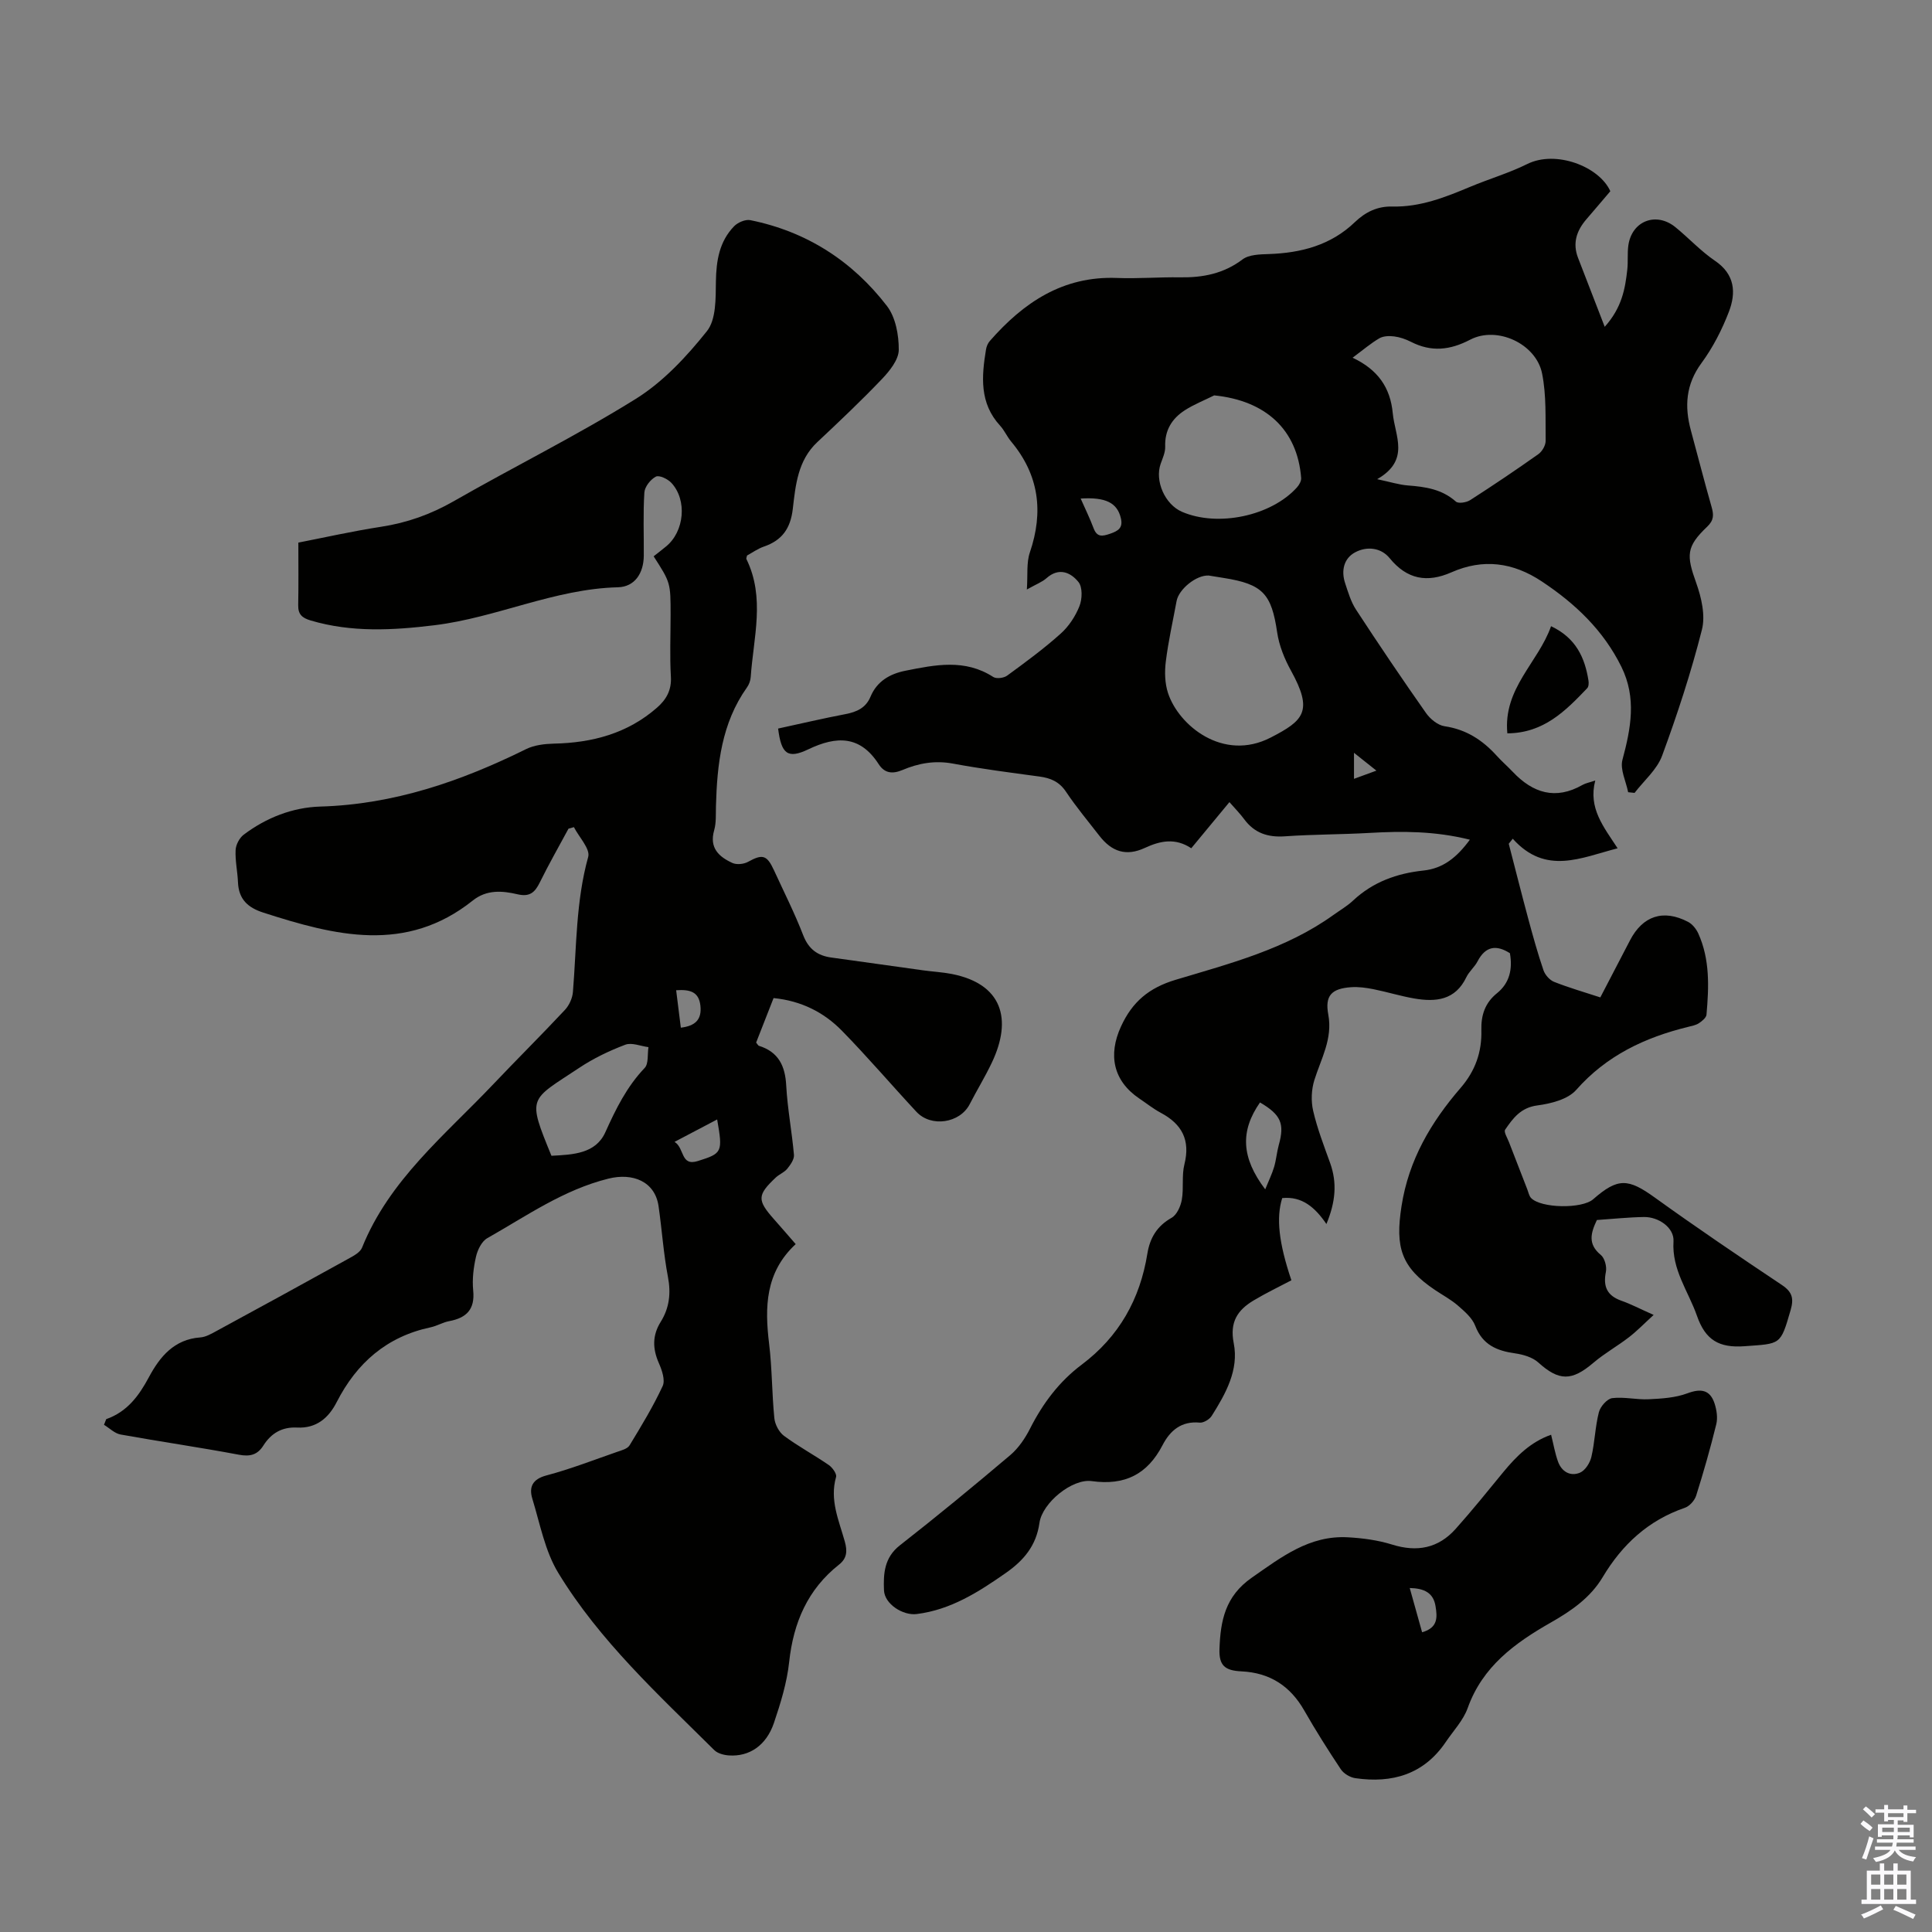 <svg enable-background="new 0 0 400 400" viewBox="0 0 400 400" xmlns="http://www.w3.org/2000/svg"><rect x="0" y="0" width="400" height="400" fill="#808080" stroke="none"/><g fill="#010100"><path d="m304.32 173.85c-7.27-1.81-14.03-1.79-20.84-1.4-5.8.33-11.63.29-17.43.7-3.55.25-6.33-.66-8.46-3.55-.85-1.15-1.87-2.18-3.05-3.53-2.87 3.47-5.33 6.45-7.9 9.55-3.3-2.18-6.38-1.57-9.63-.06-3.83 1.77-6.82.81-9.41-2.54-2.33-3.01-4.78-5.93-6.89-9.09-1.4-2.1-3.21-2.85-5.53-3.16-5.98-.81-11.98-1.58-17.91-2.68-3.7-.69-7.11-.07-10.42 1.33-2.08.87-3.7.69-4.93-1.21-3.84-5.97-8.74-5.86-14.57-3.07-4.27 2.04-5.59.97-6.25-4.3 4.63-1 9.27-2.1 13.95-2.99 2.34-.45 4.22-1.29 5.18-3.61 1.34-3.2 4.01-4.73 7.22-5.37 6.16-1.23 12.32-2.51 18.19 1.29.65.42 2.19.23 2.88-.28 3.79-2.77 7.59-5.56 11.08-8.69 1.68-1.5 3.06-3.6 3.89-5.7.58-1.46.66-3.91-.2-4.98-1.62-2.02-4.06-3.09-6.63-.8-.89.79-2.09 1.23-4.06 2.34.21-3.04-.11-5.53.62-7.67 2.87-8.43 1.9-16.05-3.87-22.96-.86-1.03-1.4-2.32-2.3-3.3-4.28-4.66-3.83-10.16-2.91-15.75.1-.63.38-1.31.8-1.78 6.97-7.96 15.13-13.48 26.32-13.04 4.35.17 8.72-.2 13.08-.13 4.71.07 9-.76 12.91-3.71 1.34-1.01 3.6-1.05 5.45-1.11 6.69-.23 12.85-1.84 17.8-6.6 2.21-2.12 4.7-3.32 7.77-3.24 5.75.14 10.93-1.91 16.11-4.08 3.91-1.64 8.03-2.84 11.82-4.72 5.9-2.94 14.91.5 17.2 5.63-1.75 2.05-3.33 3.93-4.93 5.78-2.05 2.37-2.94 4.97-1.74 8.05 1.76 4.51 3.49 9.03 5.51 14.24 3.56-3.97 4.23-7.87 4.67-11.81.19-1.66-.01-3.37.22-5.03.71-5.07 5.74-7.04 9.74-3.79 2.78 2.26 5.24 4.95 8.18 6.95 4.18 2.82 4.41 6.64 2.89 10.59-1.43 3.72-3.31 7.39-5.66 10.59-3.26 4.43-3.55 8.98-2.2 13.96 1.43 5.28 2.79 10.59 4.29 15.85.46 1.63.49 2.74-.93 4.09-4.36 4.14-4.3 5.93-2.26 11.62 1.08 3.03 1.94 6.74 1.18 9.71-2.24 8.83-5.09 17.53-8.24 26.08-1.06 2.87-3.75 5.15-5.7 7.69-.44-.05-.89-.1-1.33-.14-.44-2.25-1.71-4.72-1.18-6.71 1.75-6.52 2.96-12.81-.22-19.26-3.74-7.58-9.57-13.09-16.49-17.68-5.95-3.95-12.13-4.77-18.69-1.88-5.04 2.22-9.2 1.48-12.8-2.93-1.81-2.22-4.73-2.48-7.1-1.23-2.39 1.25-2.98 3.82-2.11 6.43.62 1.88 1.2 3.86 2.27 5.49 4.71 7.21 9.53 14.35 14.48 21.39.87 1.23 2.44 2.52 3.84 2.72 4.48.66 7.87 2.88 10.8 6.12 1.05 1.16 2.24 2.19 3.32 3.33 4.16 4.39 8.85 5.88 14.43 2.7.65-.37 1.43-.5 2.64-.91-1.5 5.74 1.77 9.63 4.63 14.03-7.57 1.94-14.88 5.64-21.71-1.98-.28.35-.56.69-.83 1.04 1.35 5.2 2.66 10.42 4.06 15.61.96 3.55 1.94 7.1 3.13 10.58.33.96 1.27 2.03 2.19 2.4 3 1.19 6.11 2.09 9.58 3.22 2.06-3.96 4.11-7.88 6.15-11.82 2.63-5.07 6.9-6.49 12.01-3.82.89.46 1.69 1.46 2.12 2.4 2.44 5.4 2.2 11.12 1.7 16.82-.06.64-.93 1.34-1.58 1.77-.63.41-1.45.56-2.21.75-8.95 2.19-16.89 5.92-23.19 13.06-1.73 1.96-5.24 2.84-8.06 3.21-3.42.45-5.03 2.66-6.65 5.02-.32.47.48 1.73.81 2.61 1.25 3.26 2.52 6.52 3.79 9.77.23.6.36 1.33.77 1.76 2.05 2.15 10.56 2.28 12.86.26 5.13-4.49 7.24-4.33 12.8-.32 8.62 6.21 17.42 12.16 26.25 18.06 2.16 1.44 2.54 2.78 1.82 5.24-2.11 7.28-2.01 6.9-9.53 7.45-5.31.39-8.11-1.3-9.85-6.29-1.78-5.09-5.23-9.52-4.86-15.43.17-2.79-3.05-5.08-6.13-5.03-3.23.05-6.46.4-9.73.62-1.3 2.72-1.9 5.01.81 7.23.81.66 1.27 2.43 1.05 3.52-.61 3.05.26 4.92 3.23 5.97 1.97.69 3.84 1.68 6.66 2.93-2.01 1.84-3.47 3.36-5.13 4.63-2.38 1.84-5.04 3.32-7.32 5.26-4.52 3.86-7.15 3.82-11.44-.05-1.2-1.08-3.12-1.64-4.79-1.88-3.79-.53-6.75-1.77-8.26-5.71-.62-1.62-2.19-2.97-3.57-4.17-1.42-1.24-3.13-2.15-4.71-3.21-7.08-4.73-8.31-8.87-6.98-17.39 1.49-9.6 6.11-17.39 12.24-24.49 3.03-3.51 4.41-7.41 4.29-11.93-.08-3.08.73-5.65 3.24-7.67 2.59-2.09 3.26-4.96 2.67-8.28-2.77-1.76-5.03-1.52-6.7 1.69-.61 1.18-1.75 2.09-2.32 3.28-2.28 4.77-6.31 5.17-10.75 4.41-2.86-.49-5.64-1.36-8.49-1.93-1.52-.3-3.11-.52-4.64-.41-4.06.29-5.43 1.76-4.7 5.68.93 5.01-1.49 9.1-2.88 13.53-.62 1.97-.72 4.35-.26 6.36.85 3.68 2.23 7.25 3.52 10.83 1.48 4.12 1.12 8.09-.77 12.63-2.33-3.41-5.02-5.79-9.15-5.37-1.28 4.07-.72 9.26 1.9 17.02-2.58 1.36-5.26 2.64-7.8 4.16-3.32 1.98-5.01 4.45-4.14 8.86 1.1 5.54-1.66 10.45-4.55 15.04-.46.73-1.69 1.48-2.48 1.41-3.82-.37-6.15 1.65-7.71 4.67-3.14 6.04-7.81 8.39-14.65 7.44-4.06-.57-10.25 4.51-10.83 8.64-.67 4.78-3.31 7.83-7.03 10.42-5.63 3.93-11.35 7.58-18.38 8.46-2.84.36-6.66-2.06-6.78-4.91-.14-3.39.03-6.76 3.27-9.3 7.75-6.06 15.36-12.33 22.87-18.69 1.72-1.46 3.11-3.52 4.14-5.57 2.63-5.17 6.01-9.68 10.65-13.16 7.73-5.8 12.08-13.55 13.6-22.99.53-3.26 2-5.72 5.02-7.42 1.08-.61 1.87-2.37 2.11-3.73.43-2.4-.05-5 .54-7.34 1.26-5.02-.51-8.33-4.88-10.66-1.57-.84-2.98-1.97-4.47-2.97-5.39-3.65-6.49-9.01-3.78-14.91 2.35-5.12 5.79-8 11.3-9.66 11.3-3.39 22.87-6.37 32.7-13.44 1.36-.98 2.84-1.83 4.05-2.97 4.11-3.85 9.07-5.63 14.54-6.21 4.11-.43 6.94-2.72 9.64-6.39zm-19.19-74.64c2.75.58 4.54 1.16 6.37 1.3 3.62.27 7.04.77 9.93 3.34.52.46 2.19.19 2.96-.31 4.78-3.07 9.49-6.24 14.12-9.52.79-.56 1.52-1.84 1.5-2.78-.06-4.65.17-9.41-.74-13.92-1.24-6.16-9.32-9.89-14.87-7-4.21 2.2-8.07 2.6-12.28.45-1.08-.55-2.29-.97-3.48-1.12-1-.13-2.23-.09-3.06.39-1.78 1.04-3.37 2.41-5.54 4.02 5.23 2.47 7.82 6.16 8.32 11.53.45 4.69 3.65 9.66-3.23 13.62zm-34.87 19.95c-2.57-.15-6.21 2.83-6.66 5.28-.77 4.17-1.71 8.31-2.23 12.51-.27 2.14-.21 4.52.46 6.55 2.19 6.67 11.39 14.29 21.26 9.2 6.83-3.52 8.84-5.44 4.2-13.84-1.35-2.44-2.47-5.21-2.87-7.95-1.17-7.95-2.95-9.97-11.06-11.25-1.1-.17-2.21-.36-3.1-.5zm1.13-37.3c-2.04 1.02-4.19 1.86-6.1 3.09-2.65 1.71-4.17 4.15-4.05 7.52.04 1.17-.52 2.38-.93 3.53-1.27 3.56.87 8.43 4.4 9.96 7.42 3.21 18.49.88 23.82-5.06.46-.51.91-1.32.86-1.95-.78-9.99-7.31-16.01-18-17.09zm9.48 146.39c-4.12 5.91-3.9 11.41 1.08 17.99.74-1.83 1.41-3.19 1.84-4.63.44-1.48.56-3.07.97-4.56 1.23-4.4.47-6.24-3.89-8.8zm-37.13-125.03c.92 2.09 1.9 4.07 2.67 6.13.72 1.92 1.81 1.7 3.41 1.16 1.72-.59 2.74-1.23 2.23-3.28-.76-3.12-3.12-4.34-8.31-4.01zm56.59 58.03c1.68-.61 2.93-1.08 4.64-1.7-1.7-1.35-2.92-2.33-4.64-3.69z"/><path d="m21.99 293.82c4.35-1.53 6.77-4.83 8.85-8.71 2.25-4.2 5.21-7.82 10.62-8.21 1.15-.08 2.31-.76 3.38-1.34 9.14-4.96 18.26-9.95 27.36-14.99 1.04-.57 2.37-1.29 2.76-2.26 5.63-14 17.13-23.26 27.09-33.75 4.93-5.2 10.02-10.24 14.91-15.47.89-.95 1.56-2.44 1.66-3.73.76-9.34.6-18.75 3.16-27.95.46-1.65-1.9-4.09-2.96-6.16-.37.11-.75.21-1.12.32-2 3.71-4.09 7.37-5.95 11.15-1.02 2.07-2.1 3.02-4.61 2.43-3.15-.74-6.38-1-9.25 1.29-13.85 11.05-28.55 7.28-43.36 2.51-3.27-1.05-5.11-2.8-5.26-6.29-.09-2.23-.6-4.45-.49-6.66.05-1.11.79-2.52 1.68-3.19 4.67-3.52 10.12-5.65 15.85-5.82 15.25-.44 29.14-5.24 42.6-11.89 1.7-.84 3.82-1.09 5.76-1.14 7.95-.17 15.24-2.09 21.36-7.45 1.93-1.69 3.03-3.62 2.87-6.41-.25-4.24-.06-8.5-.06-12.76 0-6.7 0-6.7-3.51-12.16.85-.67 1.72-1.34 2.57-2.04 3.79-3.09 4.42-9.6 1.1-13.17-.75-.81-2.52-1.65-3.21-1.29-1.1.57-2.3 2.09-2.38 3.28-.28 4.35-.09 8.72-.12 13.09-.03 3.63-1.87 6.45-5.36 6.54-13.17.33-25.11 6.29-37.99 7.86-8.61 1.05-17.13 1.52-25.6-.98-1.78-.53-2.64-1.26-2.6-3.17.08-4.14.03-8.27.03-12.96 5.38-1.05 11.23-2.37 17.15-3.28 5.38-.83 10.27-2.57 15.02-5.29 12.51-7.17 25.48-13.58 37.71-21.2 5.65-3.52 10.51-8.74 14.71-14.01 1.93-2.42 1.81-6.79 1.86-10.29.07-4.32.71-8.27 3.77-11.43.77-.79 2.33-1.46 3.35-1.26 11.65 2.35 21.13 8.46 28.3 17.78 1.79 2.33 2.46 6.02 2.44 9.08-.02 2.03-1.88 4.35-3.46 6.01-4.31 4.52-8.85 8.81-13.41 13.09-4.03 3.78-4.5 8.89-5.07 13.82-.47 4.05-2.22 6.52-6 7.81-1.25.43-2.36 1.24-3.47 1.84-.07.34-.21.59-.13.75 3.92 8 1.45 16.24.89 24.4-.05.75-.35 1.57-.79 2.18-5.24 7.38-6.17 15.87-6.41 24.55-.05 1.68.08 3.43-.37 5.01-1.05 3.66.99 5.49 3.78 6.77.88.4 2.36.25 3.24-.24 2.98-1.64 3.89-1.45 5.36 1.74 2.05 4.47 4.28 8.87 6.05 13.45 1.12 2.89 2.97 4.24 5.85 4.63 6.31.86 12.62 1.77 18.93 2.64 1.99.28 4.02.38 5.98.76 10.4 2.04 12.63 9.28 8.28 18.4-1.39 2.92-3.09 5.69-4.57 8.57-2.02 3.92-7.98 4.85-11.03 1.56-5.18-5.57-10.12-11.37-15.44-16.8-3.74-3.81-8.41-6.17-14.13-6.74-1.23 3.13-2.44 6.22-3.61 9.21.29.34.4.61.57.67 4.06 1.27 5.45 4.16 5.66 8.25.26 4.79 1.18 9.54 1.6 14.33.08.92-.72 2.05-1.38 2.87-.61.75-1.65 1.14-2.38 1.82-3.86 3.64-3.88 4.68-.39 8.62 1.47 1.66 2.92 3.34 4.51 5.17-6.31 5.86-6.43 13.05-5.5 20.66.62 5.1.57 10.27 1.08 15.38.13 1.29.97 2.89 1.99 3.65 2.96 2.19 6.23 3.95 9.27 6.04.76.52 1.7 1.83 1.52 2.48-1.37 4.77.6 9.03 1.81 13.38.53 1.91.48 3.44-1.18 4.75-6.51 5.14-9.46 12.01-10.34 20.16-.46 4.29-1.77 8.54-3.16 12.65-1.59 4.67-5.11 7.01-9.33 6.71-1.04-.07-2.32-.41-3.02-1.1-11.59-11.51-23.73-22.61-32.29-36.68-2.76-4.53-3.78-10.15-5.37-15.35-.73-2.39-.03-4.06 2.92-4.84 4.95-1.31 9.76-3.19 14.61-4.87.92-.32 2.15-.63 2.59-1.35 2.44-4.01 4.89-8.04 6.86-12.29.56-1.22-.15-3.29-.79-4.74-1.32-3-1.37-5.74.39-8.56 1.78-2.86 2.14-5.89 1.49-9.29-.92-4.82-1.24-9.76-1.94-14.63-.74-5.17-5.38-6.96-10.37-5.72-9.34 2.32-16.98 7.74-25.09 12.33-1.16.65-2.02 2.43-2.34 3.83-.52 2.27-.81 4.7-.58 7 .39 3.92-1.39 5.68-4.98 6.35-1.3.24-2.51.99-3.81 1.27-9.09 1.92-15.32 7.37-19.47 15.49-1.7 3.33-4.25 5.47-8.19 5.27-3.11-.16-5.37 1.16-6.99 3.72-1.23 1.94-2.76 2.34-5.09 1.9-8.13-1.53-16.32-2.71-24.47-4.18-1.23-.22-2.3-1.32-3.44-2.01.16-.39.31-.78.46-1.17zm92.18-54.53c4.49-.23 9.15-.42 11.16-4.87 2.18-4.84 4.44-9.43 8.14-13.31.84-.88.55-2.85.79-4.31-1.62-.21-3.46-1.01-4.81-.5-3.32 1.26-6.6 2.83-9.55 4.8-10.3 6.84-10.8 5.81-5.73 18.19zm34.31-7.52c-2.87 1.51-5.62 2.96-8.82 4.64 2.11 1.32 1.21 5.1 4.82 3.97 5.07-1.59 5.18-1.82 4-8.61zm-8.49-26.75c.34 2.76.65 5.24.97 7.75 2.87-.35 4.39-1.57 4.05-4.57-.32-2.81-2.06-3.39-5.02-3.18z"/><path d="m321.14 297.05c.49 1.95.8 3.81 1.43 5.56.75 2.08 2.54 3.12 4.53 2.3 1.09-.45 2.09-2.03 2.38-3.28.71-3.04.78-6.23 1.55-9.24.3-1.18 1.7-2.78 2.76-2.92 2.48-.31 5.06.36 7.58.23 2.68-.13 5.49-.3 7.96-1.22 2.8-1.05 4.72-.78 5.66 2.12.43 1.33.67 2.94.35 4.26-1.22 4.98-2.63 9.91-4.17 14.8-.32 1.01-1.38 2.19-2.36 2.52-7.56 2.59-12.98 7.63-16.99 14.35-2.57 4.3-6.54 7-10.71 9.38-7.48 4.26-14.16 9.1-17.24 17.72-.91 2.55-2.97 4.71-4.53 7.02-4.55 6.73-11.1 8.61-18.75 7.5-1.08-.16-2.38-.94-2.98-1.83-2.65-3.98-5.21-8.03-7.58-12.18-2.9-5.09-7.14-7.82-12.97-8.1-3.46-.16-4.71-1.2-4.58-4.67.21-5.76 1.15-10.87 6.69-14.73 6.16-4.29 11.93-8.79 19.87-8.36 3.09.17 6.25.59 9.19 1.51 5.16 1.61 9.56.76 13.13-3.23 3.42-3.82 6.64-7.83 9.9-11.8 2.72-3.3 5.69-6.25 9.88-7.71zm-26.71 40.89c3.34-.93 3.15-3.17 2.78-5.41-.45-2.78-2.36-3.68-5.34-3.75.87 3.13 1.69 6.04 2.56 9.16z"/><path d="m312.08 151.83c-.9-9.33 6.4-14.65 9.05-22.18 5.13 2.42 7 6.48 7.75 11.28.08.51.04 1.24-.27 1.56-4.48 4.69-9.01 9.3-16.53 9.34z"/></g><path d="m385.2 377.6.6-.7c.6.4 1.3.9 1.9 1.5l-.6.7c-.8-.5-1.4-1-1.9-1.5zm.3 7.1c.6-1.4 1.1-2.9 1.5-4.5.3.1.6.3.9.4-.5 1.4-1 2.9-1.5 4.4zm.2-10.1.6-.6c.7.5 1.3 1.1 1.9 1.6l-.7.7c-.6-.6-1.2-1.2-1.8-1.7zm8.4-.8h.8v.9h1.8v.7h-1.8v1.8h-.8v-.3h-1.2v.9h3.3v2.6h-.8v-.4h-2.5c0 .3 0 .6-.1.8h3.4v.7h-3.5c0 .3-.1.6-.1.8h4v.7h-3.5c.7.9 1.9 1.3 3.6 1.5-.2.2-.4.5-.6.9-1.9-.3-3.2-1.1-3.8-2.3-.5 1.1-1.8 2-3.9 2.4-.2-.3-.4-.5-.6-.8 1.9-.4 3.1-.9 3.6-1.7h-3.2v-.7h3.5c.1-.2.1-.5.2-.8h-3.3v-.7h3.4c0-.2 0-.5 0-.8h-2.4v.3h-.8v-2.6h3.3v-.9h-1.2v.3h-.8v-1.8h-1.8v-.7h1.8v-.9h.8v.9h3.2zm-4.4 5.5h2.4c0-.3 0-.6 0-.9h-2.4zm1.2-3.1h3.2v-.8h-3.2zm4.4 2.2h-2.4v.9h2.5v-.9z" fill="#fbfafc"/><path d="m389.2 385.8h.9v1.5h1.9v-1.5h.9v1.5h2.7v6h1.1v.9h-11.3v-.9h1.1v-6h2.7zm.2 8.7.5.8c-1.2.6-2.5 1.3-4 1.9-.2-.3-.3-.6-.6-.8 1.6-.6 3-1.3 4.1-1.9zm-2-4.3h1.9v-2.1h-1.9zm0 3.1h1.9v-2.2h-1.9zm2.7-3.1h1.9v-2.1h-1.9zm0 3.1h1.9v-2.2h-1.9zm2.4 1.3c1.4.6 2.7 1.2 4.1 1.8l-.5.9c-1.5-.7-2.8-1.4-4.1-1.9zm2.2-6.5h-1.9v2.1h1.9zm-1.9 5.2h1.9v-2.2h-1.9z" fill="#fbfafc"/></svg>